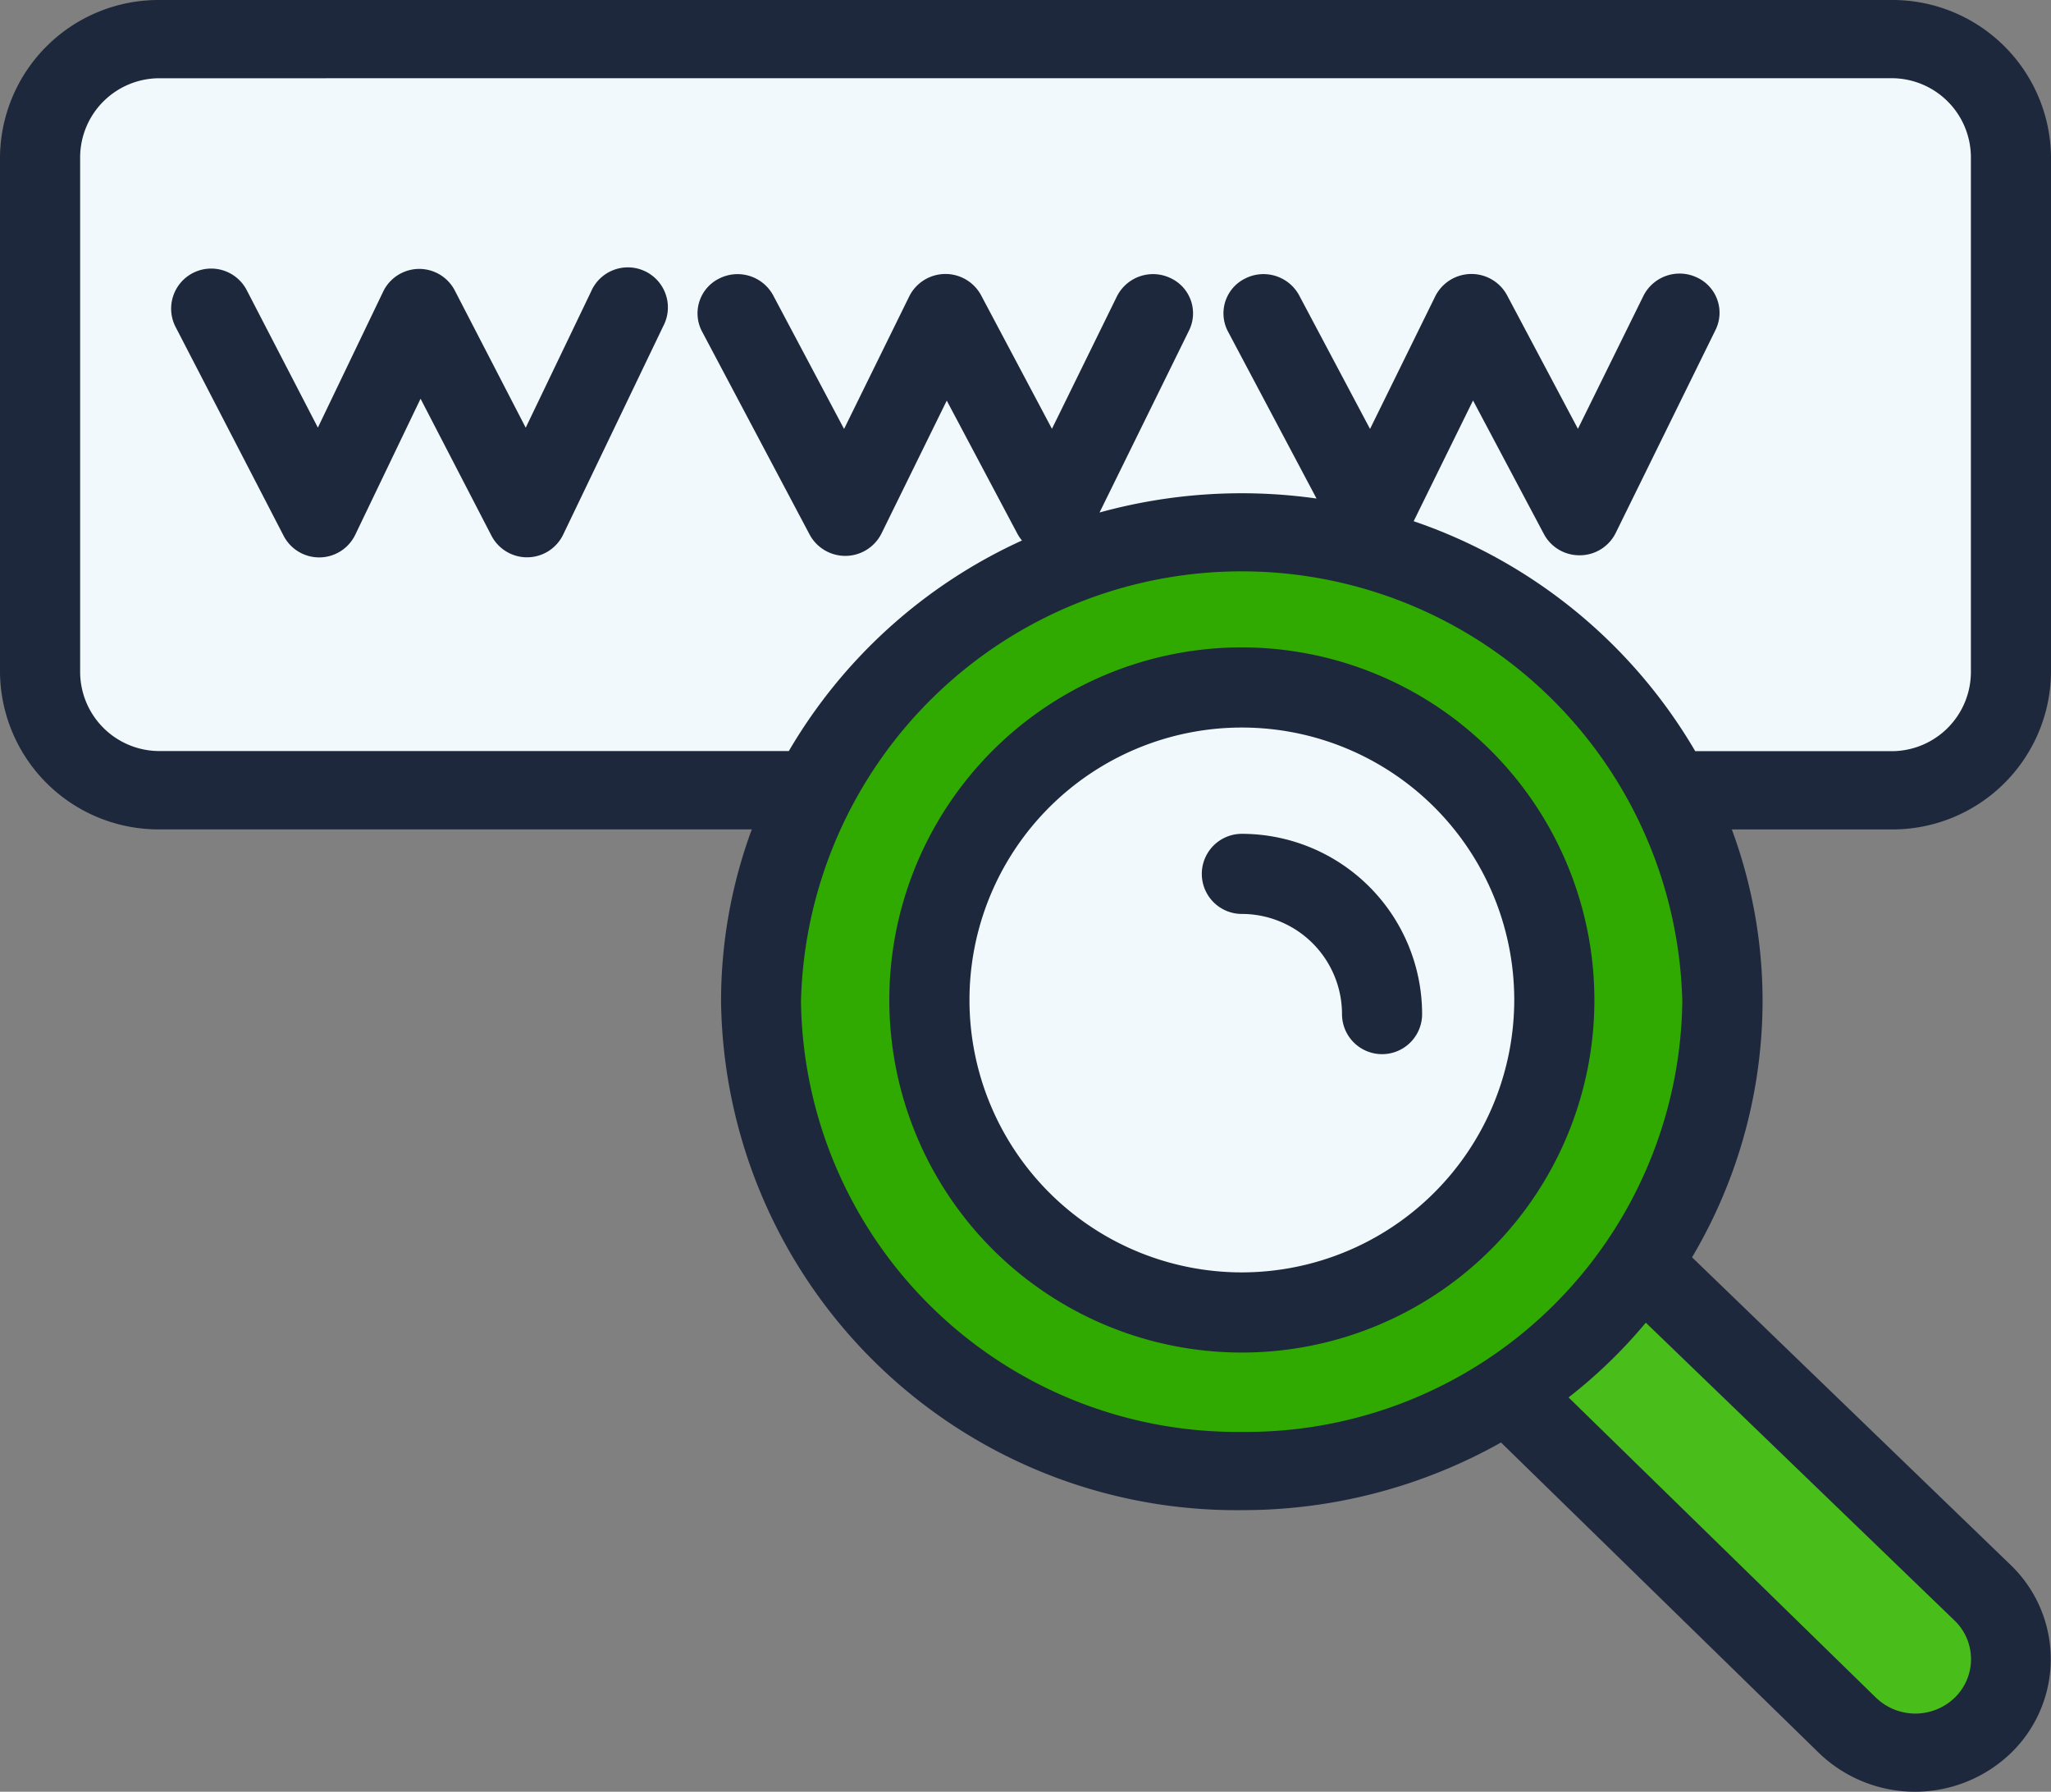 <?xml version="1.0" encoding="UTF-8"?>
<svg xmlns="http://www.w3.org/2000/svg" id="icon-domains" width="47.573" height="41.554" viewBox="0 0 47.573 41.554">
  <rect x="0" y="0" width="47.573" height="41.554" fill="#808080" stroke="none"/>
  <path id="Path_4106" data-name="Path 4106" d="M48.467,28.34h4.46a2.787,2.787,0,0,0,2.787-2.787V13.287A2.787,2.787,0,0,0,52.927,10.5H12.787A2.787,2.787,0,0,0,10,13.287V25.552a2.787,2.787,0,0,0,2.787,2.787Zm0,0" transform="translate(-9.071 -9.571)" fill="#f2f9fc"></path>
  <path id="Path_4107" data-name="Path 4107" d="M378.094,327.736l7.72,7.72a2.221,2.221,0,1,0,3.142-3.141l-7.72-7.721Zm0,0" transform="translate(-342.963 -295.48)" fill="#49be1b"></path>
  <path id="Path_4108" data-name="Path 4108" d="M212.3,147.65a11.15,11.15,0,1,1-11.15-11.15A11.15,11.15,0,0,1,212.3,147.65Zm0,0" transform="translate(-172.349 -124.488)" fill="#30aa00"></path>
  <path id="Path_4109" data-name="Path 4109" d="M246.5,185.747a7.247,7.247,0,1,1-7.247-7.247A7.248,7.248,0,0,1,246.5,185.747Zm0,0" transform="translate(-210.447 -162.55)" fill="#f2f9fc"></path>
  <path id="Path_4110" data-name="Path 4110" d="M230.181,168.5a8.177,8.177,0,1,0,8.177,8.177A8.186,8.186,0,0,0,230.181,168.5Zm0,14.495a6.318,6.318,0,1,1,6.318-6.318A6.325,6.325,0,0,1,230.181,182.995Zm0,0" transform="translate(-201.376 -153.486)" fill="#1e283c"></path>
  <path id="Path_4111" data-name="Path 4111" d="M67.593,28.269a.929.929,0,0,0,0,1.858,2.325,2.325,0,0,1,2.323,2.323.929.929,0,1,0,1.858,0A4.185,4.185,0,0,0,67.593,28.269ZM44.516,15.67a.929.929,0,1,0-1.65.854l2.5,4.832a.929.929,0,0,0,1.663-.025l1.514-3.153,1.645,3.178a.93.93,0,0,0,.825.5h.014a.93.93,0,0,0,.824-.527l2.32-4.832a.929.929,0,1,0-1.675-.8l-1.514,3.153L49.338,15.67a.929.929,0,0,0-1.663.025l-1.514,3.153Z" transform="translate(-38.788 -8.931)" fill="#1e283c"></path>
  <path id="Path_4112" data-name="Path 4112" d="M47.573,16.106V4.129A3.678,3.678,0,0,0,43.857.5H6.74a.919.919,0,0,0-.929.907.919.919,0,0,0,.929.907H43.857a1.839,1.839,0,0,1,1.858,1.815V16.106a1.839,1.839,0,0,1-1.858,1.815H39.4c-.027,0-.053,0-.079,0a12.077,12.077,0,0,0-6.531-5.333l1.377-2.8,1.645,3.1a.931.931,0,0,0,.825.49h.014a.931.931,0,0,0,.824-.515l2.32-4.718a.9.9,0,0,0-.435-1.21.939.939,0,0,0-1.24.425L36.6,10.445l-1.645-3.1a.939.939,0,0,0-1.663.024l-1.514,3.079-1.645-3.1a.94.94,0,0,0-1.253-.388.9.9,0,0,0-.4,1.223l2.057,3.879a12.379,12.379,0,0,0-5.033.324l2.079-4.228a.9.9,0,0,0-.436-1.21.938.938,0,0,0-1.24.425L24.4,10.445l-1.645-3.1a.939.939,0,0,0-1.663.024l-1.514,3.079-1.645-3.1a.94.94,0,0,0-1.252-.388.9.9,0,0,0-.4,1.223l2.5,4.718a.939.939,0,0,0,1.663-.024L21.96,9.791l1.645,3.1a.887.887,0,0,0,.1.144,12.052,12.052,0,0,0-5.408,4.883H3.717a1.839,1.839,0,0,1-1.858-1.815V4.129A1.839,1.839,0,0,1,3.717,2.315H7.525a.918.918,0,0,0,.929-.907A.918.918,0,0,0,7.525.5H3.717A3.678,3.678,0,0,0,0,4.129V16.106a3.678,3.678,0,0,0,3.717,3.629H17.438a11.493,11.493,0,0,0-.713,3.992A11.953,11.953,0,0,0,28.8,35.523a12.228,12.228,0,0,0,6.016-1.569l7.374,7.2a3.209,3.209,0,0,0,4.456,0,3.029,3.029,0,0,0,0-4.351L39.2,29.614a.945.945,0,0,0-1.314,0,.892.892,0,0,0,0,1.283l7.454,7.19a1.243,1.243,0,0,1,0,1.785,1.316,1.316,0,0,1-1.827,0l-7.13-6.963a11.677,11.677,0,0,0,4.5-9.181,11.493,11.493,0,0,0-.713-3.992h3.686A3.678,3.678,0,0,0,47.573,16.106ZM28.8,33.708a10.115,10.115,0,0,1-10.221-9.981,10.224,10.224,0,0,1,20.442,0A10.114,10.114,0,0,1,28.8,33.708Zm0,0" transform="translate(0 -0.5)" fill="#1e283c"></path>
</svg>
